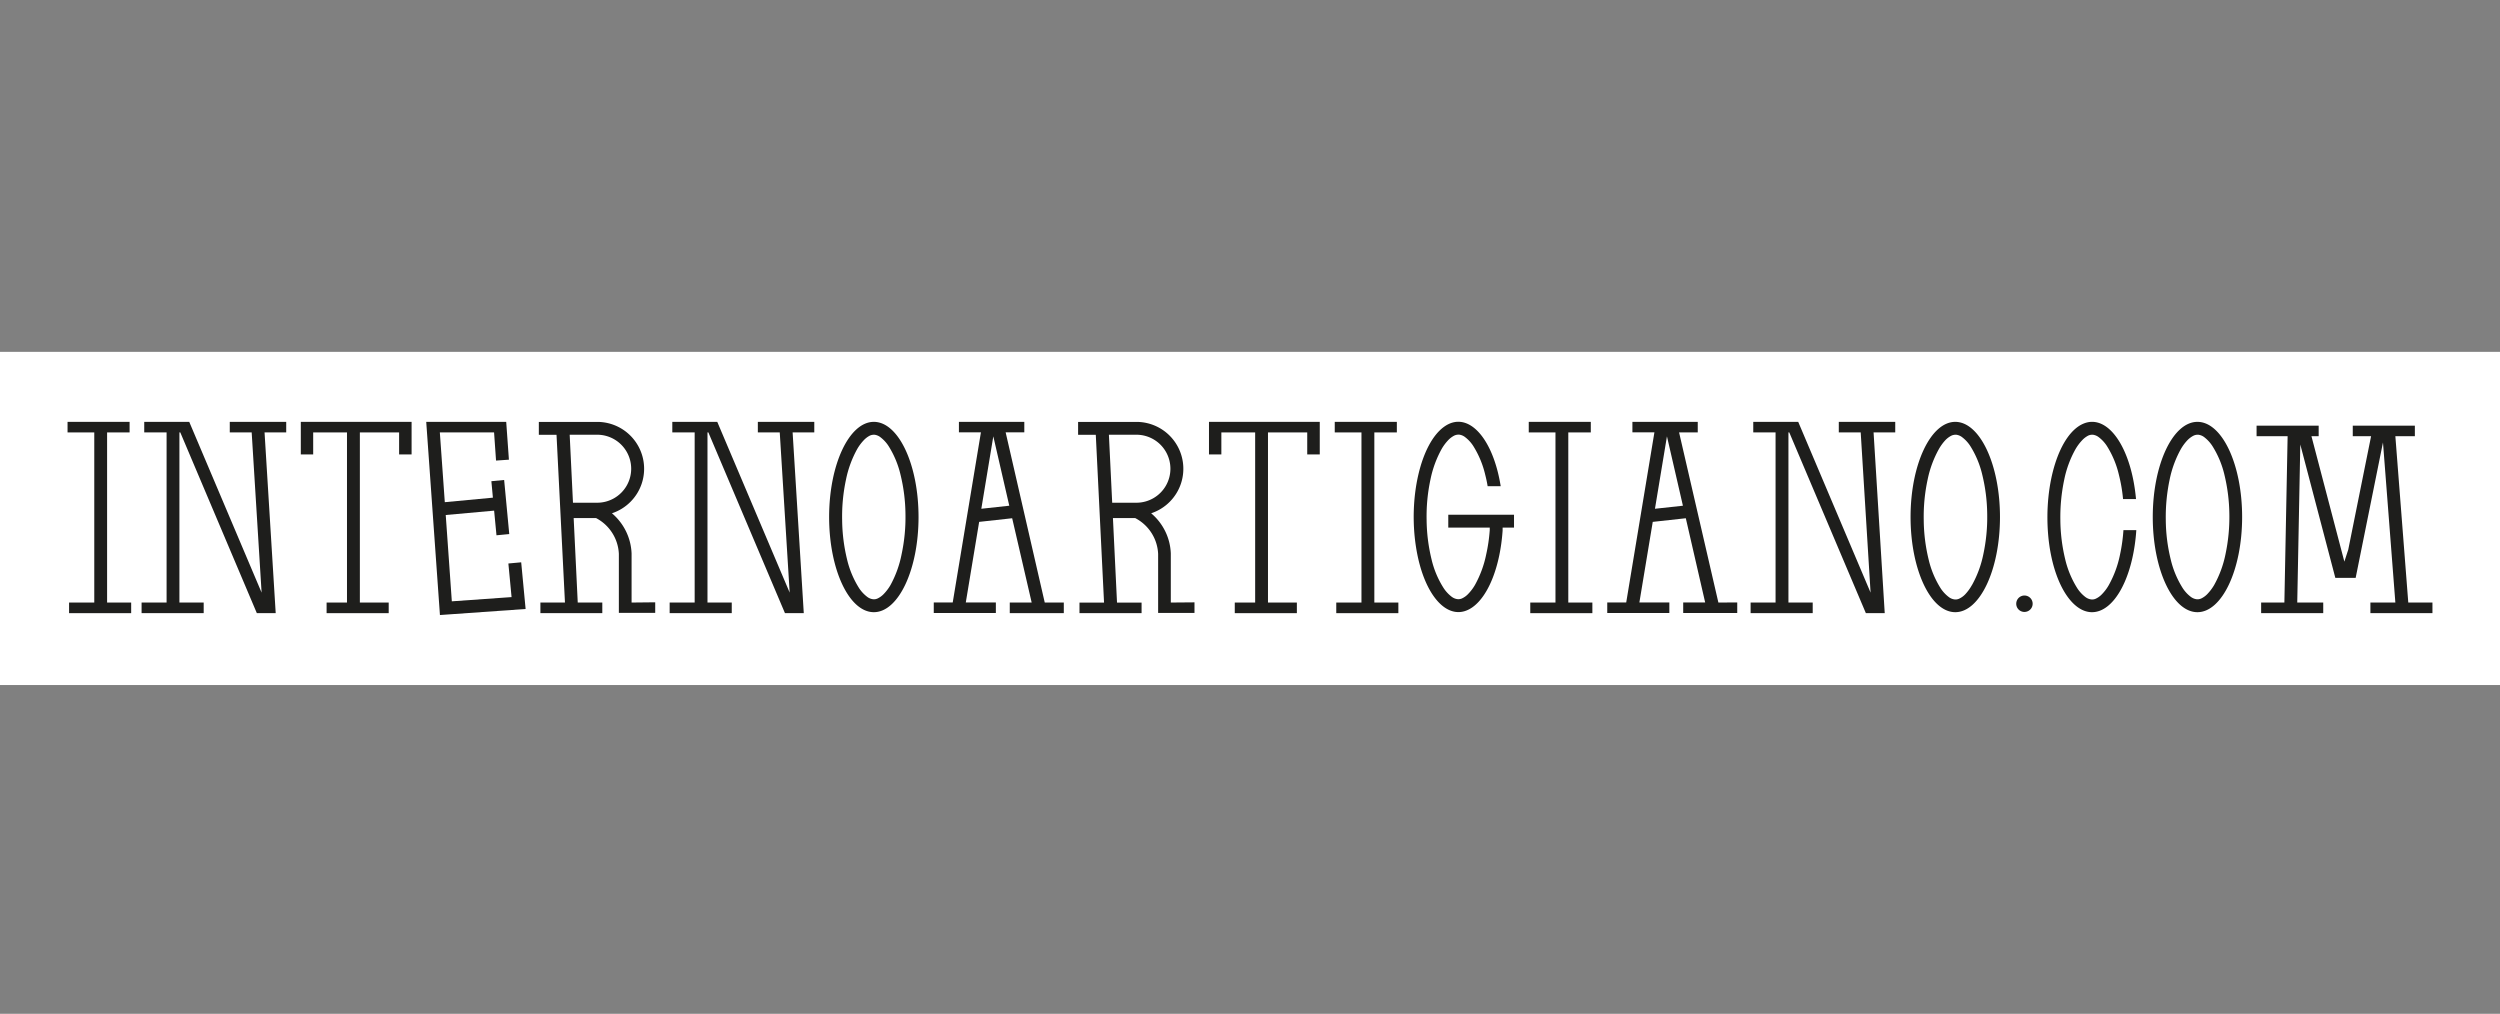 <?xml version="1.0" encoding="UTF-8"?> <svg xmlns="http://www.w3.org/2000/svg" id="Livello_1" data-name="Livello 1" viewBox="0 0 508.88 206.36"><rect x="0" y="0" width="508.88" height="206.36" fill="#808080" stroke="none"/><defs><style> .cls-1 { fill: #fff; } .cls-2 { fill: #1e1e1c; } </style></defs><title>Scritta con sfondo bianco</title><g><rect class="cls-1" y="71.62" width="508.88" height="67.82"></rect><g><polyline class="cls-2" points="13.75 88.02 19.19 88.02 19.19 122.65 14.06 122.65 14.06 124.81 26.7 124.81 26.7 122.65 21.8 122.65 21.8 88.02 26.38 88.02 26.38 85.87 13.75 85.87"></polyline><polygon class="cls-2" points="83.78 92.5 83.78 85.87 61.23 85.87 61.23 92.5 63.75 92.5 63.75 88.02 70.63 88.02 70.63 122.65 66.48 122.65 66.48 124.81 79.12 124.81 79.12 122.65 73.25 122.65 73.25 88.02 81.24 88.02 81.24 92.5 83.78 92.5"></polygon><polyline class="cls-2" points="29.36 88.02 33.91 88.02 33.91 122.65 28.82 122.65 28.82 124.81 41.46 124.81 41.46 122.65 36.52 122.65 36.52 88.02 36.7 88.02 52.28 124.81 56.12 124.81 53.85 88.02 58.26 88.02 58.26 85.87 46.77 85.87 46.77 88.02 51.23 88.02 53.25 120.63 38.52 85.87 29.36 85.87"></polyline><polygon class="cls-2" points="160.74 120.63 158.72 88.02 154.26 88.02 154.26 85.87 165.75 85.87 165.75 88.02 161.34 88.02 163.61 124.81 159.78 124.81 144.19 88.02 144.01 88.02 144.01 122.65 148.95 122.65 148.95 124.81 136.31 124.81 136.31 122.65 141.4 122.65 141.4 88.02 136.85 88.02 136.85 85.87 146 85.87 160.74 120.63"></polygon><path class="cls-2" d="M212.66,122.65,204.7,88h3.8V85.87H195.19V88h4.48l-5.74,34.63h-3.86v2.15h12.64v-2.15h-6.12l2.72-16.4,6.72-.74L210,122.65h-4.46v2.15h11v-2.15Zm-12.91-19.09,2.44-14.74,3.25,14.12Z"></path><path class="cls-2" d="M177.87,85.87c-5,0-9.1,8.67-9.1,19.37s4.08,19.37,9.1,19.37,9.1-8.68,9.1-19.37S182.89,85.87,177.87,85.87Zm3.38,33.24a9.36,9.36,0,0,1-1.41,1.85,4.24,4.24,0,0,1-1.22.87,1.76,1.76,0,0,1-.89.15,2.42,2.42,0,0,1-1.22-.5,7.11,7.11,0,0,1-1.64-1.76,19.15,19.15,0,0,1-2.45-5.86,35.18,35.18,0,0,1-1-8.06,35.76,35.76,0,0,1,.79-8.21,21.62,21.62,0,0,1,2.31-6.25,9.69,9.69,0,0,1,1.33-1.76A4.61,4.61,0,0,1,177,88.7a2,2,0,0,1,.87-.21H178a2.45,2.45,0,0,1,1.23.52,7.05,7.05,0,0,1,1.65,1.8,19.2,19.2,0,0,1,2.43,5.85,35.16,35.16,0,0,1,1,8,35.91,35.91,0,0,1-.79,8.17A21.67,21.67,0,0,1,181.25,119.11Z"></path><path class="cls-2" d="M398,85.87c-5,0-9.1,8.67-9.1,19.37s4.08,19.37,9.1,19.37,9.1-8.68,9.1-19.37S403,85.87,398,85.87Zm3.38,33.24A9.36,9.36,0,0,1,400,121a4.11,4.11,0,0,1-1.22.87,1.76,1.76,0,0,1-.89.15,2.42,2.42,0,0,1-1.22-.5,7.11,7.11,0,0,1-1.64-1.76,19.15,19.15,0,0,1-2.45-5.86,35.18,35.18,0,0,1-1-8.06,35.76,35.76,0,0,1,.79-8.21,21.62,21.62,0,0,1,2.31-6.25A9.69,9.69,0,0,1,396,89.58a4.61,4.61,0,0,1,1.17-.88,2,2,0,0,1,.87-.21h.15a2.45,2.45,0,0,1,1.23.52,7.05,7.05,0,0,1,1.65,1.8,19.2,19.2,0,0,1,2.43,5.85,35.16,35.16,0,0,1,1,8,35.91,35.91,0,0,1-.79,8.17A21.67,21.67,0,0,1,401.39,119.11Z"></path><path class="cls-2" d="M447.29,85.87c-5,0-9.09,8.67-9.09,19.37s4.07,19.37,9.09,19.37,9.1-8.68,9.1-19.37S452.32,85.87,447.29,85.87Zm3.39,33.24a9.75,9.75,0,0,1-1.41,1.85,4.24,4.24,0,0,1-1.22.87,1.8,1.8,0,0,1-.9.15,2.48,2.48,0,0,1-1.22-.5,7.1,7.1,0,0,1-1.63-1.76,19.15,19.15,0,0,1-2.45-5.86,34.63,34.63,0,0,1-1-8.06,36.91,36.91,0,0,1,.79-8.21,21.61,21.61,0,0,1,2.32-6.25,9.69,9.69,0,0,1,1.32-1.76,4.82,4.82,0,0,1,1.18-.88,1.92,1.92,0,0,1,.86-.21h.16a2.48,2.48,0,0,1,1.23.52,7.23,7.23,0,0,1,1.64,1.8,19.19,19.19,0,0,1,2.44,5.85,35.72,35.72,0,0,1,1,8,36.49,36.49,0,0,1-.79,8.17A21.67,21.67,0,0,1,450.68,119.11Z"></path><polygon class="cls-2" points="268.64 92.5 268.64 85.87 246.09 85.87 246.09 92.5 248.61 92.5 248.61 88.02 255.49 88.02 255.49 122.65 251.34 122.65 251.34 124.81 263.98 124.81 263.98 122.65 258.1 122.65 258.1 88.02 266.09 88.02 266.09 92.5 268.64 92.5"></polygon><polygon class="cls-2" points="284.64 124.81 284.64 122.65 279.75 122.65 279.75 88.02 284.33 88.02 284.33 85.87 271.69 85.87 271.69 88.02 277.13 88.02 277.13 122.65 272 122.65 272 124.81 284.64 124.81"></polygon><polygon class="cls-2" points="324.13 124.81 324.13 122.65 319.23 122.65 319.23 88.02 323.81 88.02 323.81 85.87 311.18 85.87 311.18 88.02 316.62 88.02 316.62 122.65 311.49 122.65 311.49 124.81 324.13 124.81"></polygon><polygon class="cls-2" points="380.76 120.63 378.75 88.02 374.29 88.02 374.29 85.87 385.78 85.87 385.78 88.02 381.37 88.02 383.64 124.81 379.8 124.81 364.21 88.02 364.04 88.02 364.04 122.65 368.98 122.65 368.98 124.81 356.34 124.81 356.34 122.65 361.42 122.65 361.42 88.02 356.88 88.02 356.88 85.87 366.03 85.87 380.76 120.63"></polygon><path class="cls-2" d="M349.78,122.65l-8-34.63h3.8V85.87h-13.3V88h4.48l-5.74,34.63h-3.86v2.15h12.64v-2.15H333.7l2.72-16.4,6.73-.74,3.94,17.14h-4.47v2.15h11v-2.15Zm-12.91-19.09,2.44-14.74,3.25,14.12Z"></path><polyline class="cls-2" points="485.06 90.06 479.5 117.62 475.36 117.62 468.23 90.48 467.61 122.65 472.9 122.65 472.9 124.81 460.26 124.81 460.26 122.65 464.99 122.65 465.65 88.79 459.33 88.79 459.33 86.64 471.97 86.64 471.97 88.79 470.5 88.79 477.37 114.97 482.64 88.79 478.91 88.79 478.91 86.64 491.55 86.64 491.55 88.79 487.58 88.79 490.21 122.65 495.13 122.65 495.13 124.81 482.5 124.81 482.5 122.65 487.58 122.65 485.06 90.06 477.82 115 476.98 115"></polyline><path class="cls-2" d="M410.41,122.89a1.67,1.67,0,1,1,1.66,1.67,1.66,1.66,0,0,1-1.66-1.67Z"></path><path class="cls-2" d="M128.56,122.65v-10a11.28,11.28,0,0,0-4-8.17,9.54,9.54,0,0,0-3-18.6H109.68v2.62h3.6L115,122.65h-5v2.15H122.6v-2.15h-5l-.83-17.2h4.55a8.66,8.66,0,0,1,4.65,7.3v12h7.4v-2.15Zm-7-20.32h-4.93l-.67-13.84h5.6a6.92,6.92,0,1,1,0,13.84Z"></path><path class="cls-2" d="M238.32,122.65v-10a11.23,11.23,0,0,0-4-8.17,9.54,9.54,0,0,0-3-18.6H219.45v2.62h3.6l1.68,34.16h-5v2.15h12.64v-2.15h-5l-.83-17.2h4.54a8.65,8.65,0,0,1,4.66,7.3v12h7.4v-2.15Zm-7-20.32h-4.93l-.67-13.84h5.6a6.92,6.92,0,1,1,0,13.84Z"></path><polygon class="cls-2" points="106.99 123.96 89.55 125.19 86.76 85.87 103.04 85.87 103.59 93.57 100.97 93.75 100.57 88.02 89.53 88.02 90.54 102.22 100.33 101.3 100.02 97.95 102.62 97.7 103.66 108.71 101.06 108.96 100.58 103.94 90.73 104.83 91.97 122.4 104.13 121.54 103.48 114.7 106.09 114.46 106.99 123.96"></polygon><path class="cls-2" d="M432.18,107.91h.05a34.65,34.65,0,0,1-.7,5,21.37,21.37,0,0,1-2.31,6.24,9,9,0,0,1-1.41,1.85,4,4,0,0,1-1.22.87,1.74,1.74,0,0,1-.89.15,2.48,2.48,0,0,1-1.22-.5,7.1,7.1,0,0,1-1.63-1.76,19.39,19.39,0,0,1-2.46-5.86,35.18,35.18,0,0,1-1-8.06,36.91,36.91,0,0,1,.79-8.21,21.32,21.32,0,0,1,2.32-6.25,9.69,9.69,0,0,1,1.32-1.76A4.64,4.64,0,0,1,425,88.7a1.89,1.89,0,0,1,.86-.21H426a2.45,2.45,0,0,1,1.23.52,7.05,7.05,0,0,1,1.65,1.8,19.2,19.2,0,0,1,2.43,5.85,31.72,31.72,0,0,1,.84,4.92h2.64c-.95-10.5-5.72-17.38-10.66-15.36S416,98.39,416.91,108.9s5.72,17.38,10.65,15.36c3.82-1.57,6.75-8.14,7.29-16.35"></path><path class="cls-2" d="M303.24,107.91v-.51H294.8v-2.62h13.38v2.62h-2.32V108c-.49,7.2-2.83,13.2-6.06,15.55-4.76,3.45-9.93-1.95-11.55-12.08s.92-21.13,5.67-24.58,9.93,2,11.55,12.07h-2.66c-.13-.8-.3-1.58-.49-2.32a19.2,19.2,0,0,0-2.43-5.85,7.05,7.05,0,0,0-1.65-1.8,2.45,2.45,0,0,0-1.23-.52h-.15a2,2,0,0,0-.87.21,4.61,4.61,0,0,0-1.17.88,9.69,9.69,0,0,0-1.33,1.76,21.62,21.62,0,0,0-2.31,6.25,35.76,35.76,0,0,0-.79,8.21,35.18,35.18,0,0,0,1,8.06,18.89,18.89,0,0,0,2.46,5.86,7.1,7.1,0,0,0,1.63,1.76,2.42,2.42,0,0,0,1.22.5,1.76,1.76,0,0,0,.89-.15,4,4,0,0,0,1.22-.87,9.36,9.36,0,0,0,1.41-1.85,21.67,21.67,0,0,0,2.3-6.24A33.29,33.29,0,0,0,303.24,107.91Z"></path></g></g></svg> 